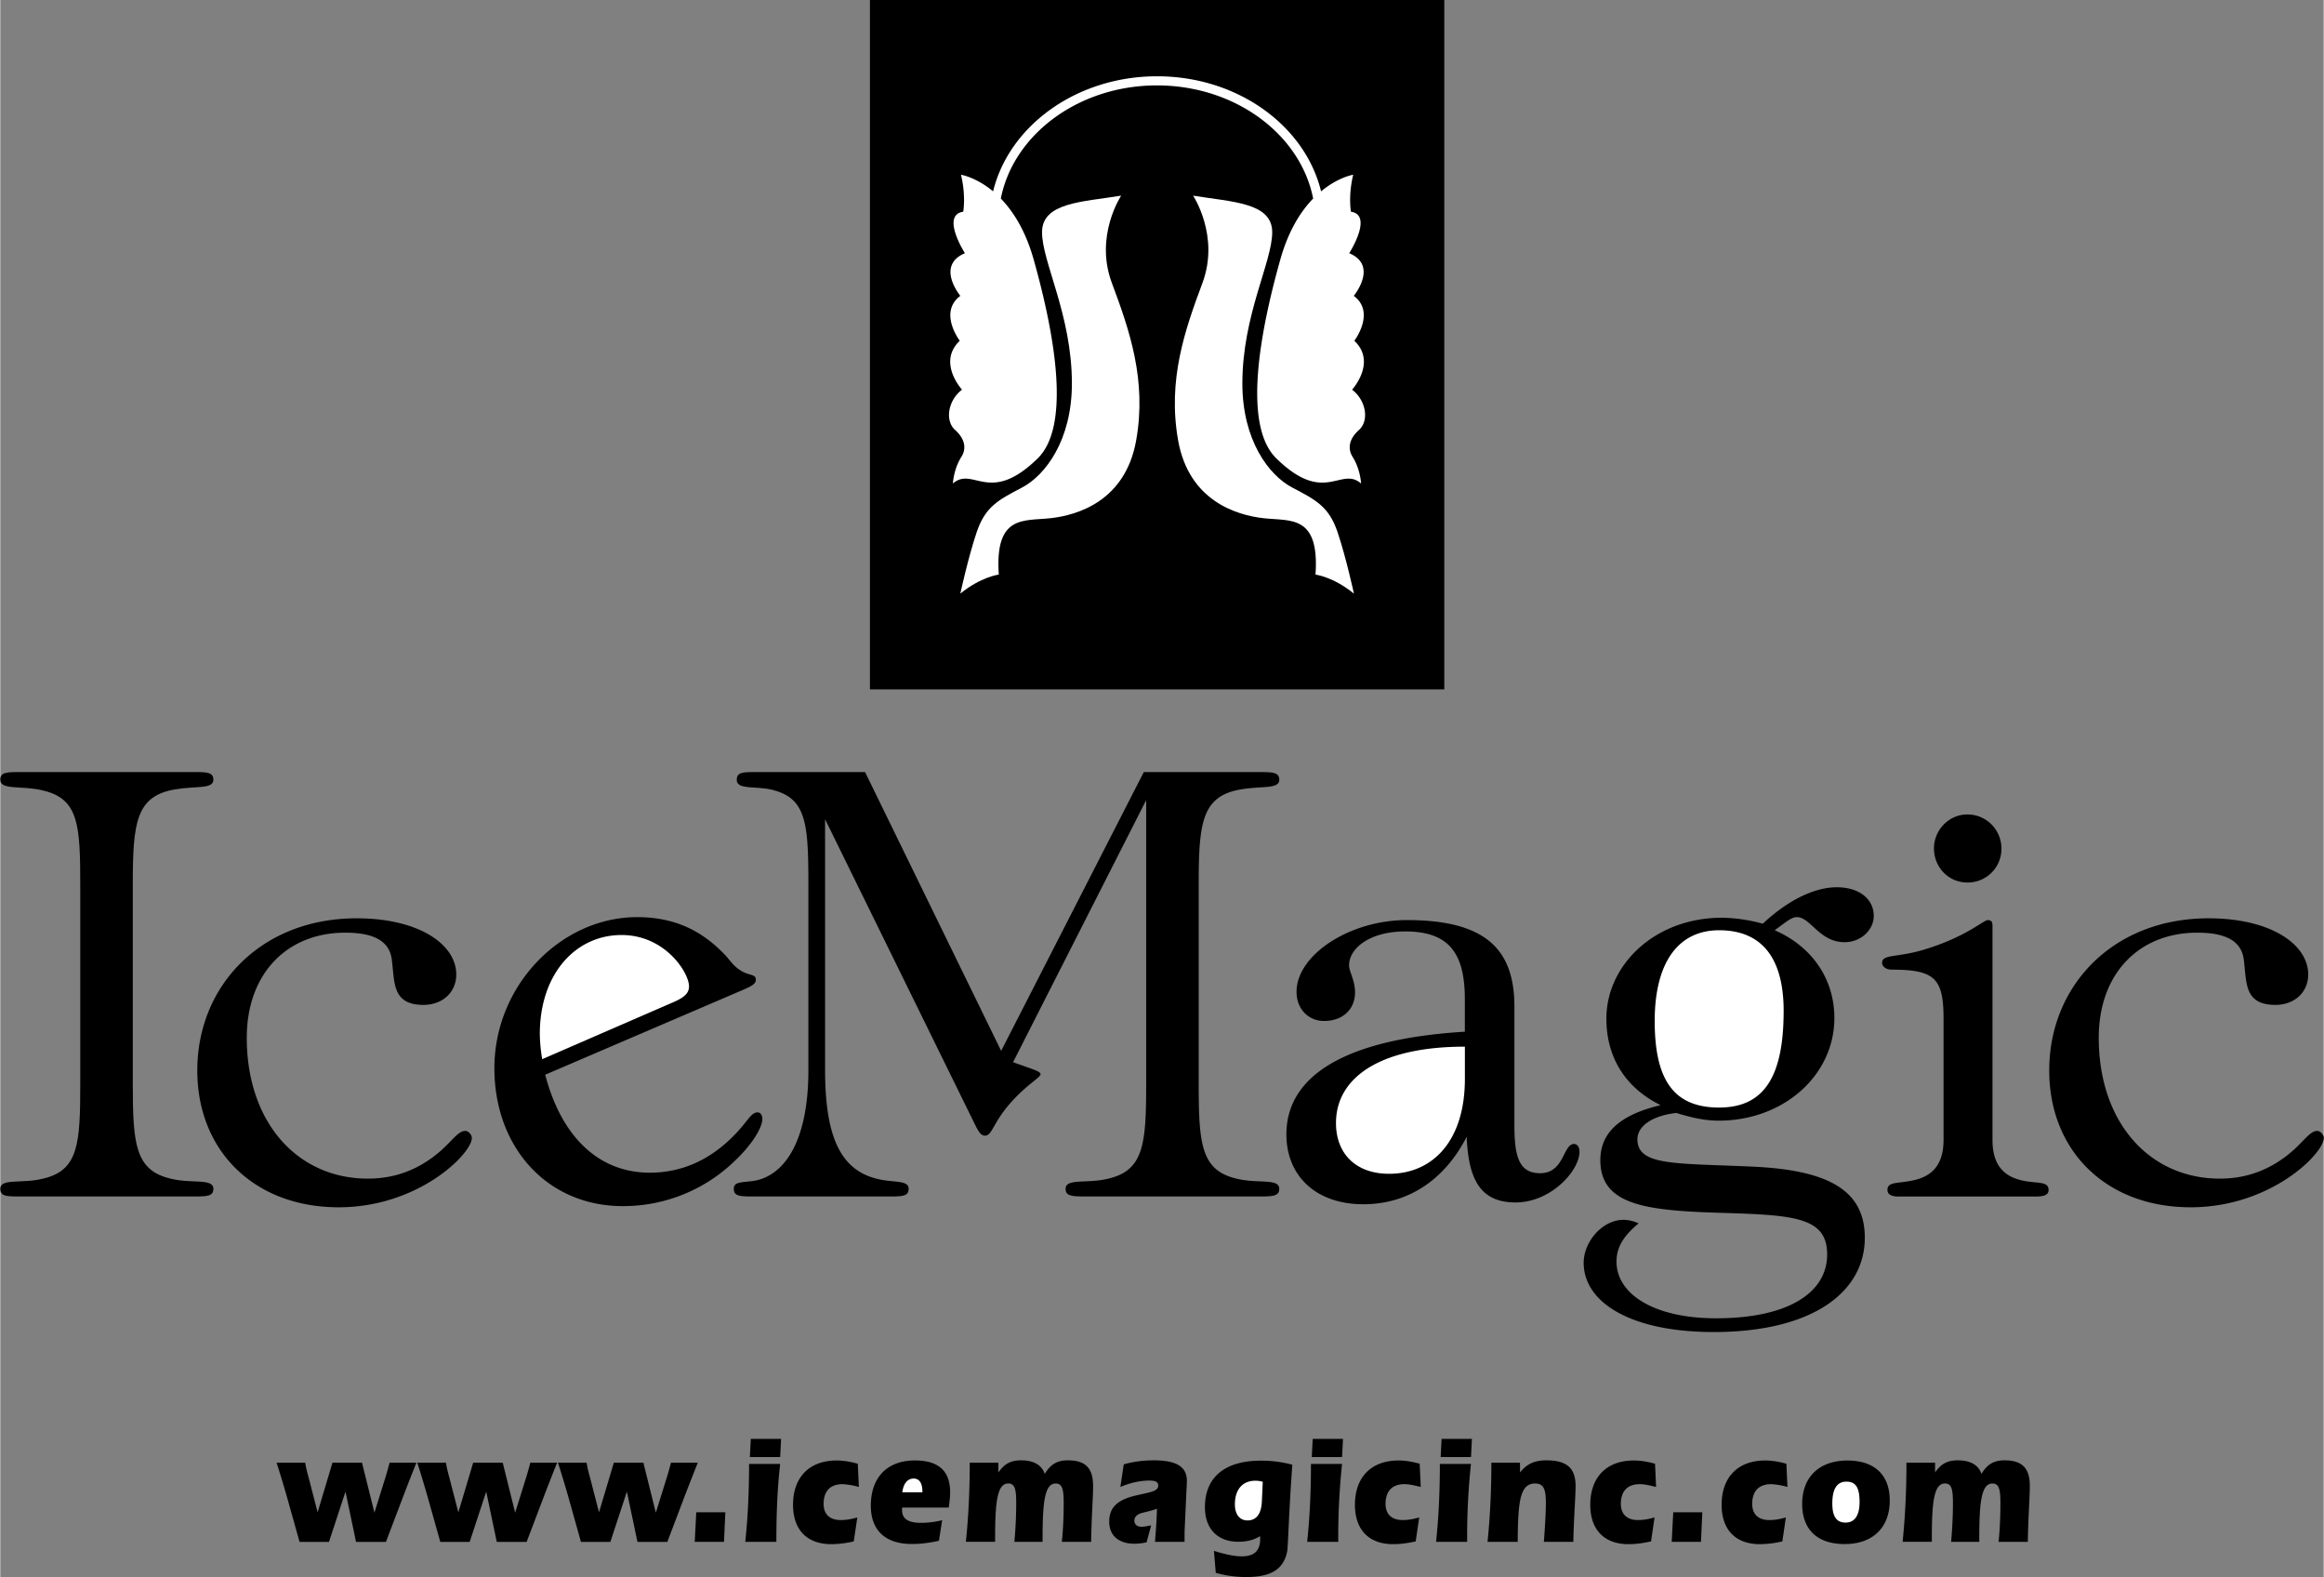 <svg xmlns="http://www.w3.org/2000/svg" width="2500" height="1696" viewBox="0 0 63.43 43.042"><rect x="0" y="0" width="63.43" height="43.042" fill="#808080" stroke="none"/><path d="M23.742 0h15.68v18.816h-15.68zM4.644 32.168c.57.146 1.173-.016 1.173.277 0 .195-.146.211-.505.211H.505c-.358.001-.505-.015-.505-.211 0-.293.603-.131 1.173-.277.961-.228 1.01-.945 1.01-2.591v-5.426c0-1.646-.049-2.346-1.01-2.574-.57-.146-1.173 0-1.173-.293 0-.196.147-.212.505-.212h4.807c.358 0 .505.016.505.212 0 .261-.489.163-1.043.261-1.075.179-1.157.912-1.157 2.606v5.426c0 1.646.065 2.363 1.027 2.591z"/><path d="M9.727 25.064c1.711 0 2.721.717 2.721 1.532 0 .489-.375.831-.896.831-.864 0-.782-.619-.864-1.238-.065-.505-.489-.733-1.271-.733-1.58 0-2.688 1.108-2.688 2.868 0 2.314 1.385 3.845 3.308 3.845.733 0 1.385-.244 1.956-.733.342-.293.505-.57.701-.57.081 0 .179.098.179.195 0 .424-1.45 1.89-3.633 1.89-2.33 0-3.862-1.564-3.862-3.731-.001-2.315 1.743-4.156 4.349-4.156zM14.876 29.333l5.393-2.313c.228-.098.358-.163.358-.277 0-.212-.277-.049-.636-.44l-.179-.211c-.668-.717-1.434-1.06-2.428-1.06-2.069 0-3.895 1.857-3.895 4.123 0 2.167 1.45 3.764 3.503 3.764a4.37 4.37 0 0 0 3.047-1.222c.521-.488.766-.945.766-1.157 0-.098-.049-.179-.13-.179-.195 0-.277.277-.717.701-.652.635-1.401.945-2.232.945-1.351-.002-2.394-.931-2.85-2.674z"/><path d="M34.917 21.284c0 .261-.489.163-1.043.261-1.075.179-1.157.912-1.157 2.606v5.426c0 1.646.065 2.363 1.026 2.591.57.146 1.173-.016 1.173.277 0 .195-.163.211-.521.211h-4.791c-.358 0-.521-.016-.521-.211 0-.293.603-.131 1.173-.277.961-.228 1.027-.945 1.027-2.591v-7.739l-3.634 7.153c.489.179.75.245.75.326 0 .098-.375.277-.831.799-.473.538-.489.88-.685.88-.114 0-.179-.114-.277-.31l-4.089-8.326v6.827c0 1.743.375 2.688 1.336 2.965.473.146.945.033.945.293 0 .195-.146.211-.505.211H20.53c-.358 0-.505-.016-.505-.211 0-.261.407-.131.782-.277.782-.293 1.254-1.32 1.254-2.949v-5.067c0-1.629-.049-2.33-.912-2.574-.473-.146-1.043 0-1.043-.293 0-.196.146-.212.456-.212h3.047l3.715 7.609 3.894-7.609h3.177c.359-.001.522.015.522.211zM40.033 31.027c.049 1.238.423 1.792 1.336 1.792.961 0 1.744-.864 1.744-1.385 0-.13-.065-.211-.147-.211-.31 0-.261.798-.929.798-.586 0-.701-.473-.701-1.32v-3.226c0-1.548-.766-2.363-2.933-2.363-1.581 0-3.015.961-3.015 1.956 0 .489.342.798.75.798.521 0 .847-.326.847-.782 0-.326-.163-.57-.163-.733 0-.473.57-.929 1.532-.929 1.206 0 1.629.603 1.629 1.858v.879c-3.242.196-4.872 1.189-4.872 2.803 0 1.124.798 1.906 2.102 1.906 1.191.001 2.201-.635 2.82-1.841zM45.328 30.164c-1.108.261-1.646.75-1.646 1.499 0 1.189 1.157 1.369 3.112 1.434 2.102.065 3.08.082 3.08 1.141s-1.091 1.743-3.03 1.743c-1.711 0-2.721-.668-2.721-1.548 0-.407.212-.717.603-1.042a.995.995 0 0 0-.408-.098c-.586 0-1.091.603-1.091 1.173 0 1.076 1.271 1.89 3.552 1.89 2.672 0 4.123-1.075 4.123-2.574 0-1.304-1.01-1.841-3.031-1.939-2.151-.098-3.177-.016-3.177-.75 0-.342.375-.636 1.059-.717.375.114.75.211 1.157.211 1.776 0 3.161-1.238 3.161-2.802 0-1.043-.587-1.939-1.629-2.396.293-.211.456-.358.603-.358.375 0 .619.685 1.303.685.456 0 .798-.342.798-.717 0-.456-.391-.782-1.01-.782-.586 0-1.303.326-2.02.994a4.44 4.44 0 0 0-1.108-.163c-1.857 0-3.161 1.304-3.161 2.753-.001 1.059.52 1.89 1.481 2.363zM53.703 22.229c.521 0 .929.423.929.929a.919.919 0 0 1-.929.929c-.521 0-.913-.423-.913-.929s.408-.929.913-.929zM55.072 32.185c.456.146.847.016.847.293 0 .13-.114.179-.342.179h-3.764c-.195 0-.293-.065-.293-.179 0-.244.31-.163.766-.277.521-.13.766-.489.766-1.092v-3.292c0-1.107-.228-1.352-1.417-1.352-.163 0-.261-.098-.261-.179 0-.261.407-.13 1.222-.391 1.092-.342 1.548-.782 1.662-.782.114 0 .13.065.13.163v5.833c-.001.57.211.929.684 1.076zM60.286 25.064c1.711 0 2.721.717 2.721 1.532 0 .489-.375.831-.896.831-.863 0-.782-.619-.863-1.238-.065-.505-.489-.733-1.271-.733-1.581 0-2.688 1.108-2.688 2.868 0 2.314 1.385 3.845 3.308 3.845.733 0 1.385-.244 1.955-.733.342-.293.505-.57.701-.57.082 0 .179.098.179.195 0 .424-1.45 1.89-3.633 1.89-2.33 0-3.862-1.564-3.862-3.731-.002-2.315 1.742-4.156 4.349-4.156zM10.628 39.922h.732c-.126.314-.238.603-.343.875l-.489 1.287h-.816l-.288-1.372-.451 1.372H8.17l-.305-1.087c-.1-.361-.209-.718-.322-1.074h.781c.029.174.067.31.097.416l.242.938.405-1.354h.807l.339 1.363.284-.909c.034-.103.076-.252.13-.455zM14.47 39.922h.731c-.125.314-.238.603-.343.875l-.489 1.287h-.815l-.288-1.372-.452 1.372h-.802l-.306-1.087c-.1-.361-.209-.718-.321-1.074h.781c.029.174.067.31.096.416l.243.938.405-1.354h.807l.339 1.363.284-.909c.034-.103.076-.252.13-.455zM18.311 39.922h.731c-.125.314-.238.603-.343.875l-.489 1.287h-.815l-.289-1.372-.451 1.372h-.803l-.305-1.087c-.1-.361-.209-.718-.322-1.074h.781c.029.174.067.31.097.416l.242.938.405-1.354h.807l.339 1.363.284-.909c.034-.103.076-.252.131-.455zM19.794 41.276l-.037.807h-.799l.042-.807zM21.187 42.083h-.849c.071-.667.104-1.376.104-2.127h.849c-.08.691-.104 1.401-.104 2.127zM20.489 39.272h.827l-.025.497h-.828zM22.687 42.146c-.665 0-1.045-.395-1.045-1.074 0-.756.447-1.21 1.191-1.21.171 0 .363.029.577.089l.029.633a2.033 2.033 0 0 0-.443-.076c-.339 0-.519.191-.519.539 0 .284.171.441.468.441.155 0 .305-.029.452-.072l-.097.654a2.783 2.783 0 0 1-.613.076zM25.625 42.053l.088-.561a2.418 2.418 0 0 1-.573.072c-.351 0-.522-.106-.522-.353 0-.021 0-.042.004-.064h1.271c.025-.169.038-.31.038-.416 0-.586-.318-.87-.961-.87-.761 0-1.204.467-1.204 1.235 0 .671.393 1.045 1.12 1.045.225.002.472-.029.739-.088zM26.466 39.922h.782v.267c.167-.242.343-.331.618-.331.343 0 .564.123.648.37.163-.268.343-.37.631-.37.485 0 .689.216.689.701 0 .31-.042.815-.054 1.524h-.799c.038-.37.05-.73.05-1.058 0-.365-.034-.535-.217-.535-.297 0-.359.484-.359 1.49v.102h-.77c.034-.374.05-.726.05-1.058 0-.365-.033-.535-.217-.535-.297 0-.359.484-.359 1.49v.102h-.798c.071-.682.105-1.399.105-2.159zM30.963 42.134c-.439 0-.689-.233-.689-.599 0-.408.238-.607.761-.726.38-.085.577-.11.577-.263 0-.098-.075-.136-.247-.136-.23 0-.506.055-.786.174l.092-.616c.23-.068.505-.11.828-.11.606 0 .895.174.895.556 0 .017 0 .094-.009.225l-.05 1.087c-.004.051-.004.166-.004.357h-.807c.021-.28.034-.455.038-.526l.017-.378a2.576 2.576 0 0 1-.222.068l-.171.042c-.143.034-.226.11-.226.216 0 .098.075.166.196.166.054 0 .142-.013.263-.038l-.125.463c-.122.025-.23.038-.331.038zM33.133 42.329l.05.599c.268.077.547.115.832.115.673 0 1.016-.208 1.116-.692.029-.149.038-.938.142-2.374a3.264 3.264 0 0 0-.861-.11c-.99 0-1.525.459-1.525 1.27 0 .586.343.943.911.943.23 0 .422-.046.594-.153 0 .025.004.051.004.072 0 .327-.163.479-.501.479-.198 0-.449-.051-.762-.149zM36.527 42.083h-.849c.071-.667.104-1.376.104-2.127h.849a18.764 18.764 0 0 0-.104 2.127zM35.829 39.272h.827l-.025.497h-.827zM38.027 42.146c-.665 0-1.045-.395-1.045-1.074 0-.756.447-1.21 1.191-1.21.171 0 .364.029.577.089l.029.633c-.176-.042-.318-.076-.443-.076-.338 0-.518.191-.518.539 0 .284.171.441.468.441.154 0 .305-.029.451-.072l-.096.654c-.225.051-.43.076-.614.076zM40.046 42.083h-.849c.071-.667.104-1.376.104-2.127h.849a18.764 18.764 0 0 0-.104 2.127zM39.348 39.272h.828l-.025.497h-.828zM40.707 39.922h.782v.267c.175-.221.38-.331.719-.331.56 0 .798.212.798.701 0 .297-.046.807-.062 1.524h-.804c.042-.54.055-.896.055-1.058 0-.369-.055-.535-.293-.535-.422 0-.468.509-.476 1.592h-.824c.071-.683.105-1.4.105-2.16zM44.452 42.146c-.665 0-1.045-.395-1.045-1.074 0-.756.447-1.21 1.191-1.21.171 0 .364.029.577.089l.029.633c-.176-.042-.318-.076-.443-.076-.339 0-.519.191-.519.539 0 .284.172.441.468.441.155 0 .305-.029.452-.072l-.096.654c-.226.051-.43.076-.614.076zM46.466 41.276l-.037.807h-.799l.042-.807zM48.038 42.146c-.665 0-1.045-.395-1.045-1.074 0-.756.447-1.21 1.191-1.21.171 0 .364.029.577.089l.029.633a2.023 2.023 0 0 0-.443-.076c-.338 0-.519.191-.519.539 0 .284.171.441.468.441.155 0 .305-.029.451-.072l-.096.654a2.783 2.783 0 0 1-.613.076zM49.192 41.047c0 .701.414 1.096 1.162 1.096.761 0 1.229-.446 1.229-1.189 0-.696-.414-1.091-1.153-1.091-.774-.001-1.238.453-1.238 1.184zM52.039 39.922h.781v.267c.167-.242.343-.331.619-.331.343 0 .564.123.647.37.163-.268.343-.37.631-.37.485 0 .69.216.69.701 0 .31-.042.815-.055 1.524h-.798c.038-.37.05-.73.05-1.058 0-.365-.034-.535-.217-.535-.297 0-.36.484-.36 1.49v.102h-.769c.034-.374.05-.726.05-1.058 0-.365-.033-.535-.217-.535-.297 0-.359.484-.359 1.49v.102h-.798c.071-.682.105-1.399.105-2.159z"/><path d="M35.274 13.309c-.642-.336-1.365-1.294-1.365-2.843 0-1.865.815-3.312.815-4.127s-1.101-.825-2.16-.999c0 0 .733 1.101.255 2.384-.479 1.284-.958 2.649-.663 4.3s1.6 2.038 2.333 2.12c.734.082 1.529-.102 1.417 1.539 0 0 .489.061 1.049.52 0 0-.214-.988-.448-1.681s-.59-.877-1.233-1.213zM30.6 5.34c-1.06.173-2.16.184-2.16.999s.815 2.262.815 4.127c0 1.549-.724 2.507-1.365 2.843-.642.336-.999.52-1.233 1.212s-.448 1.681-.448 1.681c.561-.458 1.05-.52 1.05-.52-.112-1.641.683-1.457 1.417-1.539s2.038-.469 2.333-2.12c.295-1.651-.184-3.016-.663-4.3-.48-1.283.254-2.383.254-2.383z" fill="#fff"/><path d="M37.09 11.738c.295-.264.187-.823-.186-1.102 0 0 .683-.745.062-1.335 0 0 .59-.776-.016-1.226 0 0 .683-.823-.124-1.164 0 0 .667-1.04.047-1.133 0 0-.078-.435.062-1.009 0 0-.409.064-.877.454-.437-1.792-2.277-3.141-4.477-3.141-2.199 0-4.04 1.35-4.477 3.141-.468-.39-.877-.454-.877-.454.14.574.062 1.009.062 1.009-.621.093.046 1.133.046 1.133-.807.341-.125 1.164-.125 1.164-.605.45-.016 1.226-.016 1.226-.621.59.062 1.335.062 1.335-.373.279-.481.838-.187 1.102s.296.533.171.729c-.217.341-.233.729-.233.729.559-.481.994.605 2.313-.683.903-.882.481-3.337-.109-5.432-.223-.793-.562-1.316-.896-1.662.345-1.75 2.125-3.088 4.263-3.088 2.139 0 3.918 1.338 4.264 3.088-.335.345-.673.869-.896 1.662-.59 2.095-1.013 4.55-.108 5.432 1.319 1.289 1.753.202 2.312.683 0 0-.016-.388-.233-.729-.122-.196-.122-.465.173-.729zM14.794 28.909a4.578 4.578 0 0 1-.065-.684c0-1.646.978-2.705 2.232-2.705 1.189 0 1.841 1.026 1.841 1.401 0 .179-.114.293-.408.424l-3.6 1.564zM39.984 28.567v.88c0 1.694-.879 2.59-2.069 2.59-.913 0-1.45-.554-1.45-1.385 0-1.254 1.222-2.085 3.519-2.085zM45.166 27.867c0-1.564.619-2.477 1.76-2.477 1.157 0 1.76.75 1.76 2.2 0 1.776-.521 2.639-1.76 2.639s-1.76-.75-1.76-2.362zM24.626 40.729c.029-.242.146-.374.31-.374.154 0 .238.124.238.357v.017h-.548zM34.466 40.444l-.025.54c-.017.339-.15.514-.393.514-.209 0-.343-.162-.343-.438 0-.412.213-.646.56-.646.063 0 .13.009.201.03zM50.4 40.439c.263 0 .359.174.359.557 0 .369-.134.561-.385.561-.246 0-.359-.17-.359-.522 0-.396.126-.596.385-.596z" fill="#fff"/></svg>